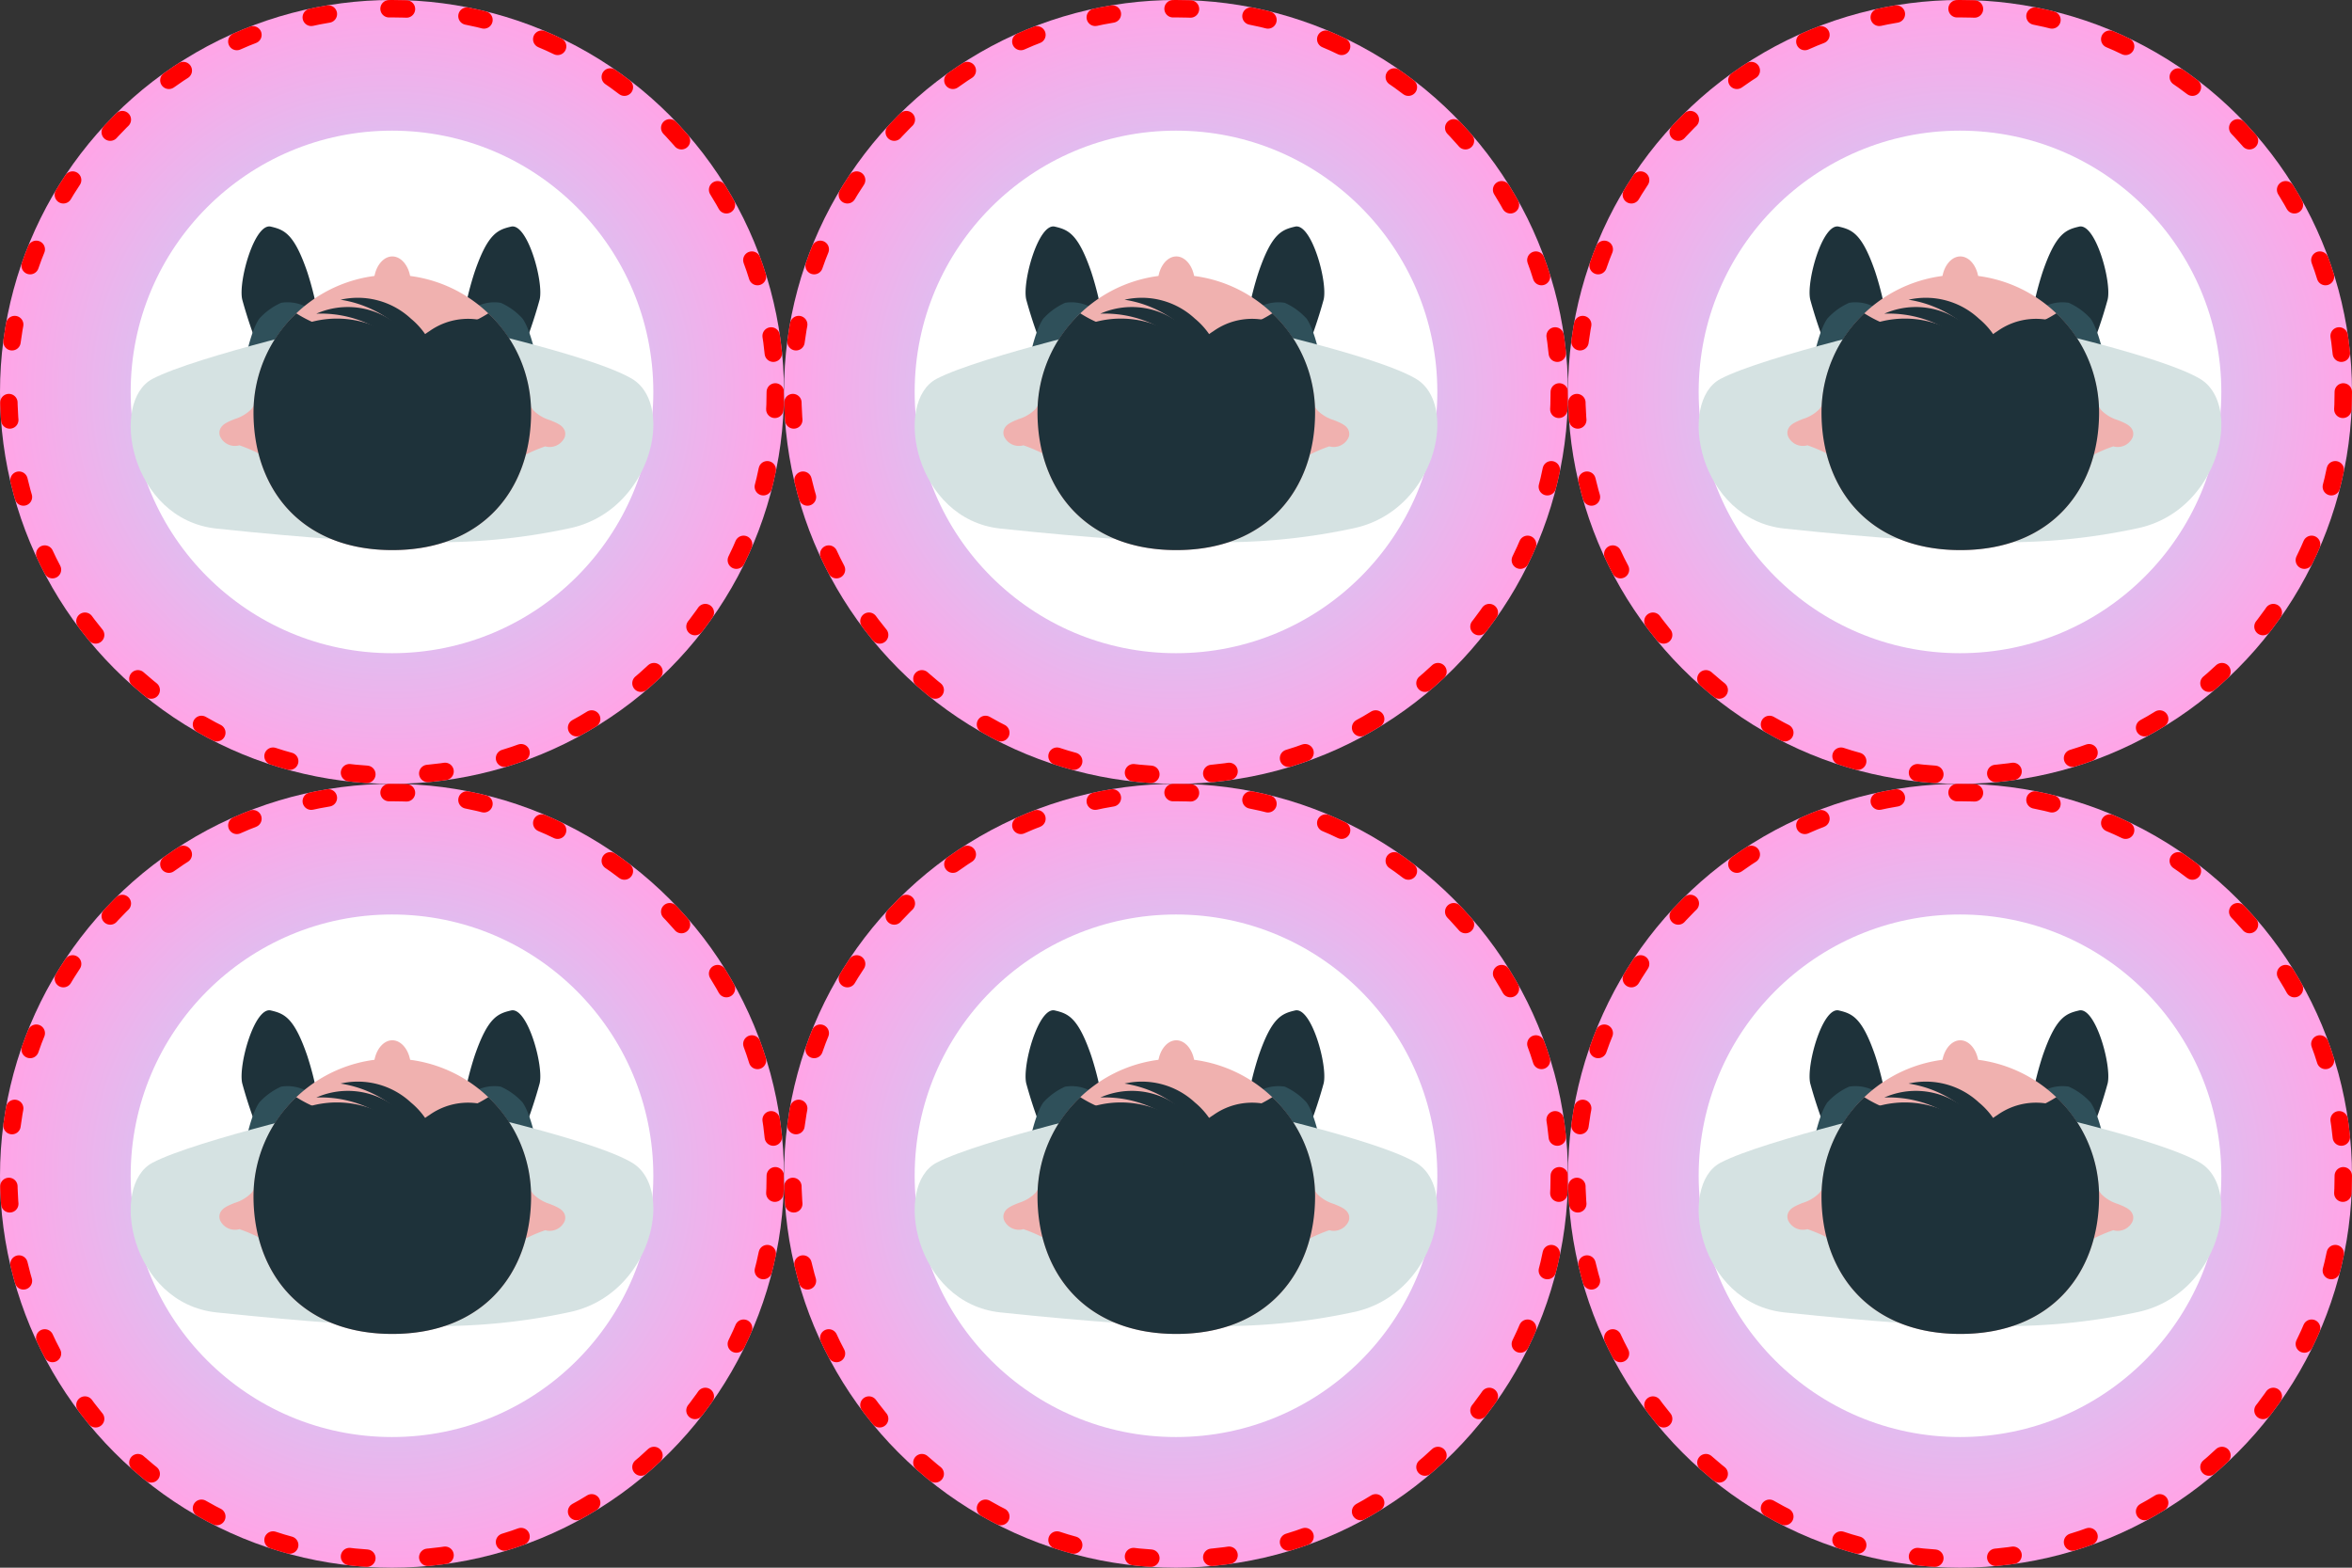 <?xml version="1.0" encoding="UTF-8"?> <svg xmlns="http://www.w3.org/2000/svg" xmlns:xlink="http://www.w3.org/1999/xlink" width="270" height="180" viewBox="0 0 270 180"><rect x="0" y="0" width="270" height="180" fill="#333333" stroke="none"/><defs><clipPath id="clip-path"><rect width="270" height="180" fill="none"></rect></clipPath><radialGradient id="radial-gradient" cx="0.5" cy="0.5" r="0.5" gradientUnits="objectBoundingBox"><stop offset="0" stop-color="#a8e8ff"></stop><stop offset="1" stop-color="#ffa5e7"></stop></radialGradient><clipPath id="clip-path-2"><rect id="長方形_4" data-name="長方形 4" width="60" height="37.163" fill="none"></rect></clipPath></defs><g id="リピートグリッド_21" data-name="リピートグリッド 21" clip-path="url(#clip-path)"><g transform="translate(-50 -1437)"><g id="コンポーネント_1_391" data-name="コンポーネント 1 – 391" transform="translate(50 1437)"><g id="楕円形_3" data-name="楕円形 3" stroke="red" stroke-linecap="round" stroke-width="2" stroke-dasharray="2 7" fill="url(#radial-gradient)"><circle cx="45" cy="45" r="45" stroke="none"></circle><circle cx="45" cy="45" r="44" fill="none"></circle></g><circle id="楕円形_4" data-name="楕円形 4" cx="30" cy="30" r="30" transform="translate(15 15)" fill="#fff"></circle><g id="グループ_3" data-name="グループ 3" transform="translate(15 26)"><g id="グループ_2" data-name="グループ 2" clip-path="url(#clip-path-2)"><path id="パス_20" data-name="パス 20" d="M80.144,14.982A52.863,52.863,0,0,1,77.866,8.4c-.488-2.028,1.4-8.821,3.277-8.38,1.538.36,2.665.789,4.177,5.182a34.808,34.808,0,0,1,1.675,8.876" transform="translate(-65.056 0)" fill="#1e323a"></path><path id="パス_21" data-name="パス 21" d="M89.927,15.757c-.035-.107-.062-.213-.1-.32-1.124-3.266-1.962-3.585-3.105-3.853-1.387-.325-2.772,4.63-2.443,6.186a7.587,7.587,0,0,1,5.647-2.014" transform="translate(-70.445 -9.676)" fill="#1e323a"></path><path id="パス_22" data-name="パス 22" d="M86.837,47.989c.561,1.782,1.323,3.59,1.323,3.59l5.093-.672a27.019,27.019,0,0,0-.727-4.8,7.618,7.618,0,0,0-5.69,1.882" transform="translate(-72.625 -38.546)" fill="#1e323a"></path><path id="パス_23" data-name="パス 23" d="M84.531,39.128c0,.014,0,.032.007.045.1.413.231.858.371,1.3a7.619,7.619,0,0,1,5.69-1.882c-.12-.486-.258-.979-.42-1.479a7.587,7.587,0,0,0-5.647,2.014" transform="translate(-70.696 -31.033)" fill="#1e323a"></path><path id="パス_24" data-name="パス 24" d="M72.552,68.246s.983-10.666,2.9-13.349a7.493,7.493,0,0,1,2.5-1.808,4.644,4.644,0,0,1,3.969,1.257c1.468,1.725,6.15,8.561,6.15,8.561" transform="translate(-60.678 -44.321)" fill="#2f505a"></path><path id="パス_25" data-name="パス 25" d="M237.932,14.982A52.852,52.852,0,0,0,240.211,8.4c.488-2.028-1.4-8.821-3.277-8.38-1.538.36-2.665.789-4.177,5.182a34.812,34.812,0,0,0-1.675,8.876" transform="translate(-193.262 0)" fill="#1e323a"></path><path id="パス_26" data-name="パス 26" d="M246.089,15.757c.035-.107.062-.213.1-.32,1.124-3.266,1.962-3.585,3.105-3.853,1.387-.325,2.773,4.63,2.443,6.186a7.586,7.586,0,0,0-5.647-2.014" transform="translate(-205.813 -9.676)" fill="#1e323a"></path><path id="パス_27" data-name="パス 27" d="M245.5,47.989c-.561,1.782-1.323,3.59-1.323,3.59l-5.093-.672a27.019,27.019,0,0,1,.727-4.8,7.618,7.618,0,0,1,5.69,1.882" transform="translate(-199.952 -38.546)" fill="#1e323a"></path><path id="パス_28" data-name="パス 28" d="M249.589,39.128c0,.014,0,.032-.007.045-.1.413-.231.858-.371,1.3a7.618,7.618,0,0,0-5.69-1.882c.12-.486.258-.979.42-1.479a7.587,7.587,0,0,1,5.647,2.014" transform="translate(-203.666 -31.033)" fill="#1e323a"></path><path id="パス_29" data-name="パス 29" d="M213.248,68.246s-.983-10.666-2.9-13.349a7.493,7.493,0,0,0-2.5-1.808,4.644,4.644,0,0,0-3.969,1.257c-1.468,1.725-6.15,8.561-6.15,8.561" transform="translate(-165.364 -44.321)" fill="#2f505a"></path><path id="パス_30" data-name="パス 30" d="M25.421,65.814S7.505,69.925,2.513,72.541-.03,88.68,9.85,89.733c10.914,1.163,18.067,1.5,18.067,1.5" transform="translate(0 -55.042)" fill="#d5e2e2"></path><path id="パス_31" data-name="パス 31" d="M198.95,65.814s18.065,3.843,22.908,6.727c4.99,2.972,2.234,15.3-7.337,17.191a71.345,71.345,0,0,1-18.067,1.5" transform="translate(-164.301 -55.042)" fill="#d5e2e2"></path><path id="パス_32" data-name="パス 32" d="M118.029,49.763c0,8.727-5.414,15.8-15.933,15.8s-15.933-7.075-15.933-15.8a15.933,15.933,0,0,1,31.865,0" transform="translate(-72.062 -28.403)" fill="#f0b1af"></path><path id="パス_33" data-name="パス 33" d="M174.81,24.036c0,1.664-.948,3.014-2.118,3.014s-2.118-1.349-2.118-3.014.977-3.014,2.118-3.014,2.118,1.349,2.118,3.014" transform="translate(-142.657 -17.581)" fill="#f0b1af"></path><path id="パス_34" data-name="パス 34" d="M67.213,128.556l-.5-2.3a3,3,0,0,0,.425-.455l.439-.621-1.242-.879-.44.621a4.585,4.585,0,0,1-1.921,1.148c-.809.329-1.447.589-1.682,1.173a1.1,1.1,0,0,0,.022.864,1.876,1.876,0,0,0,2.2.978,17.8,17.8,0,0,1,2.546,1.107l.667.367.734-1.333-.667-.367c-.191-.105-.386-.2-.579-.3" transform="translate(-52.028 -103.955)" fill="#f0b1af"></path><path id="パス_35" data-name="パス 35" d="M272.809,128.017c-.236-.584-.874-.844-1.683-1.173a4.59,4.59,0,0,1-1.92-1.148l-.44-.621-1.242.879.439.62a2.986,2.986,0,0,0,.425.456l-.5,2.3c-.193.095-.387.194-.579.3l-.667.367.734,1.333.667-.367a17.692,17.692,0,0,1,2.545-1.107,1.883,1.883,0,0,0,2.2-.977,1.1,1.1,0,0,0,.023-.864" transform="translate(-222.998 -104.604)" fill="#f0b1af"></path><path id="パス_36" data-name="パス 36" d="M113.122,60.922c-2.636,1.7-6.315,2.727-11.027,2.727s-8.391-1.03-11.027-2.727a15.683,15.683,0,0,0-4.906,11.39c0,8.727,5.414,15.8,15.933,15.8s15.933-7.075,15.933-15.8a15.683,15.683,0,0,0-4.906-11.39" transform="translate(-72.061 -50.951)" fill="#1e323a"></path><path id="パス_37" data-name="パス 37" d="M158.365,60.553a8.818,8.818,0,0,0-3.086-8.252,8.955,8.955,0,0,0-8.076-2.17,13.134,13.134,0,0,1,6.866,3.29,12.719,12.719,0,0,1,4.3,7.133" transform="translate(-123.111 -41.717)" fill="#1e323a"></path><path id="パス_38" data-name="パス 38" d="M143.162,65.347a8.818,8.818,0,0,0-4.609-7.508,8.955,8.955,0,0,0-8.342-.583,13.134,13.134,0,0,1,7.369,1.913,12.719,12.719,0,0,1,5.582,6.178" transform="translate(-108.9 -47.239)" fill="#1e323a"></path><path id="パス_39" data-name="パス 39" d="M124.323,74.006a11.186,11.186,0,0,0-7.352-8.417,11.359,11.359,0,0,0-10.557,1.034,16.66,16.66,0,0,1,9.621.836,16.136,16.136,0,0,1,8.287,6.548" transform="translate(-88.998 -54.163)" fill="#1e323a"></path><path id="パス_40" data-name="パス 40" d="M198.589,65.44a7.641,7.641,0,0,0-7.6.739,7.76,7.76,0,0,0-3.622,6.275,11.383,11.383,0,0,1,4.289-5.013,11.021,11.021,0,0,1,6.932-2" transform="translate(-156.702 -54.148)" fill="#1e323a"></path></g></g></g></g><g transform="translate(40 -1437)"><g id="コンポーネント_1_392" data-name="コンポーネント 1 – 392" transform="translate(50 1437)"><g id="楕円形_3-2" data-name="楕円形 3" stroke="red" stroke-linecap="round" stroke-width="2" stroke-dasharray="2 7" fill="url(#radial-gradient)"><circle cx="45" cy="45" r="45" stroke="none"></circle><circle cx="45" cy="45" r="44" fill="none"></circle></g><circle id="楕円形_4-2" data-name="楕円形 4" cx="30" cy="30" r="30" transform="translate(15 15)" fill="#fff"></circle><g id="グループ_3-2" data-name="グループ 3" transform="translate(15 26)"><g id="グループ_2-2" data-name="グループ 2" clip-path="url(#clip-path-2)"><path id="パス_20-2" data-name="パス 20" d="M80.144,14.982A52.863,52.863,0,0,1,77.866,8.4c-.488-2.028,1.4-8.821,3.277-8.38,1.538.36,2.665.789,4.177,5.182a34.808,34.808,0,0,1,1.675,8.876" transform="translate(-65.056 0)" fill="#1e323a"></path><path id="パス_21-2" data-name="パス 21" d="M89.927,15.757c-.035-.107-.062-.213-.1-.32-1.124-3.266-1.962-3.585-3.105-3.853-1.387-.325-2.772,4.63-2.443,6.186a7.587,7.587,0,0,1,5.647-2.014" transform="translate(-70.445 -9.676)" fill="#1e323a"></path><path id="パス_22-2" data-name="パス 22" d="M86.837,47.989c.561,1.782,1.323,3.59,1.323,3.59l5.093-.672a27.019,27.019,0,0,0-.727-4.8,7.618,7.618,0,0,0-5.69,1.882" transform="translate(-72.625 -38.546)" fill="#1e323a"></path><path id="パス_23-2" data-name="パス 23" d="M84.531,39.128c0,.014,0,.032.007.045.1.413.231.858.371,1.3a7.619,7.619,0,0,1,5.69-1.882c-.12-.486-.258-.979-.42-1.479a7.587,7.587,0,0,0-5.647,2.014" transform="translate(-70.696 -31.033)" fill="#1e323a"></path><path id="パス_24-2" data-name="パス 24" d="M72.552,68.246s.983-10.666,2.9-13.349a7.493,7.493,0,0,1,2.5-1.808,4.644,4.644,0,0,1,3.969,1.257c1.468,1.725,6.15,8.561,6.15,8.561" transform="translate(-60.678 -44.321)" fill="#2f505a"></path><path id="パス_25-2" data-name="パス 25" d="M237.932,14.982A52.852,52.852,0,0,0,240.211,8.4c.488-2.028-1.4-8.821-3.277-8.38-1.538.36-2.665.789-4.177,5.182a34.812,34.812,0,0,0-1.675,8.876" transform="translate(-193.262 0)" fill="#1e323a"></path><path id="パス_26-2" data-name="パス 26" d="M246.089,15.757c.035-.107.062-.213.1-.32,1.124-3.266,1.962-3.585,3.105-3.853,1.387-.325,2.773,4.63,2.443,6.186a7.586,7.586,0,0,0-5.647-2.014" transform="translate(-205.813 -9.676)" fill="#1e323a"></path><path id="パス_27-2" data-name="パス 27" d="M245.5,47.989c-.561,1.782-1.323,3.59-1.323,3.59l-5.093-.672a27.019,27.019,0,0,1,.727-4.8,7.618,7.618,0,0,1,5.69,1.882" transform="translate(-199.952 -38.546)" fill="#1e323a"></path><path id="パス_28-2" data-name="パス 28" d="M249.589,39.128c0,.014,0,.032-.007.045-.1.413-.231.858-.371,1.3a7.618,7.618,0,0,0-5.69-1.882c.12-.486.258-.979.42-1.479a7.587,7.587,0,0,1,5.647,2.014" transform="translate(-203.666 -31.033)" fill="#1e323a"></path><path id="パス_29-2" data-name="パス 29" d="M213.248,68.246s-.983-10.666-2.9-13.349a7.493,7.493,0,0,0-2.5-1.808,4.644,4.644,0,0,0-3.969,1.257c-1.468,1.725-6.15,8.561-6.15,8.561" transform="translate(-165.364 -44.321)" fill="#2f505a"></path><path id="パス_30-2" data-name="パス 30" d="M25.421,65.814S7.505,69.925,2.513,72.541-.03,88.68,9.85,89.733c10.914,1.163,18.067,1.5,18.067,1.5" transform="translate(0 -55.042)" fill="#d5e2e2"></path><path id="パス_31-2" data-name="パス 31" d="M198.95,65.814s18.065,3.843,22.908,6.727c4.99,2.972,2.234,15.3-7.337,17.191a71.345,71.345,0,0,1-18.067,1.5" transform="translate(-164.301 -55.042)" fill="#d5e2e2"></path><path id="パス_32-2" data-name="パス 32" d="M118.029,49.763c0,8.727-5.414,15.8-15.933,15.8s-15.933-7.075-15.933-15.8a15.933,15.933,0,0,1,31.865,0" transform="translate(-72.062 -28.403)" fill="#f0b1af"></path><path id="パス_33-2" data-name="パス 33" d="M174.81,24.036c0,1.664-.948,3.014-2.118,3.014s-2.118-1.349-2.118-3.014.977-3.014,2.118-3.014,2.118,1.349,2.118,3.014" transform="translate(-142.657 -17.581)" fill="#f0b1af"></path><path id="パス_34-2" data-name="パス 34" d="M67.213,128.556l-.5-2.3a3,3,0,0,0,.425-.455l.439-.621-1.242-.879-.44.621a4.585,4.585,0,0,1-1.921,1.148c-.809.329-1.447.589-1.682,1.173a1.1,1.1,0,0,0,.022.864,1.876,1.876,0,0,0,2.2.978,17.8,17.8,0,0,1,2.546,1.107l.667.367.734-1.333-.667-.367c-.191-.105-.386-.2-.579-.3" transform="translate(-52.028 -103.955)" fill="#f0b1af"></path><path id="パス_35-2" data-name="パス 35" d="M272.809,128.017c-.236-.584-.874-.844-1.683-1.173a4.59,4.59,0,0,1-1.92-1.148l-.44-.621-1.242.879.439.62a2.986,2.986,0,0,0,.425.456l-.5,2.3c-.193.095-.387.194-.579.3l-.667.367.734,1.333.667-.367a17.692,17.692,0,0,1,2.545-1.107,1.883,1.883,0,0,0,2.2-.977,1.1,1.1,0,0,0,.023-.864" transform="translate(-222.998 -104.604)" fill="#f0b1af"></path><path id="パス_36-2" data-name="パス 36" d="M113.122,60.922c-2.636,1.7-6.315,2.727-11.027,2.727s-8.391-1.03-11.027-2.727a15.683,15.683,0,0,0-4.906,11.39c0,8.727,5.414,15.8,15.933,15.8s15.933-7.075,15.933-15.8a15.683,15.683,0,0,0-4.906-11.39" transform="translate(-72.061 -50.951)" fill="#1e323a"></path><path id="パス_37-2" data-name="パス 37" d="M158.365,60.553a8.818,8.818,0,0,0-3.086-8.252,8.955,8.955,0,0,0-8.076-2.17,13.134,13.134,0,0,1,6.866,3.29,12.719,12.719,0,0,1,4.3,7.133" transform="translate(-123.111 -41.717)" fill="#1e323a"></path><path id="パス_38-2" data-name="パス 38" d="M143.162,65.347a8.818,8.818,0,0,0-4.609-7.508,8.955,8.955,0,0,0-8.342-.583,13.134,13.134,0,0,1,7.369,1.913,12.719,12.719,0,0,1,5.582,6.178" transform="translate(-108.9 -47.239)" fill="#1e323a"></path><path id="パス_39-2" data-name="パス 39" d="M124.323,74.006a11.186,11.186,0,0,0-7.352-8.417,11.359,11.359,0,0,0-10.557,1.034,16.66,16.66,0,0,1,9.621.836,16.136,16.136,0,0,1,8.287,6.548" transform="translate(-88.998 -54.163)" fill="#1e323a"></path><path id="パス_40-2" data-name="パス 40" d="M198.589,65.44a7.641,7.641,0,0,0-7.6.739,7.76,7.76,0,0,0-3.622,6.275,11.383,11.383,0,0,1,4.289-5.013,11.021,11.021,0,0,1,6.932-2" transform="translate(-156.702 -54.148)" fill="#1e323a"></path></g></g></g></g><g transform="translate(130 -1437)"><g id="コンポーネント_1_393" data-name="コンポーネント 1 – 393" transform="translate(50 1437)"><g id="楕円形_3-3" data-name="楕円形 3" stroke="red" stroke-linecap="round" stroke-width="2" stroke-dasharray="2 7" fill="url(#radial-gradient)"><circle cx="45" cy="45" r="45" stroke="none"></circle><circle cx="45" cy="45" r="44" fill="none"></circle></g><circle id="楕円形_4-3" data-name="楕円形 4" cx="30" cy="30" r="30" transform="translate(15 15)" fill="#fff"></circle><g id="グループ_3-3" data-name="グループ 3" transform="translate(15 26)"><g id="グループ_2-3" data-name="グループ 2" clip-path="url(#clip-path-2)"><path id="パス_20-3" data-name="パス 20" d="M80.144,14.982A52.863,52.863,0,0,1,77.866,8.4c-.488-2.028,1.4-8.821,3.277-8.38,1.538.36,2.665.789,4.177,5.182a34.808,34.808,0,0,1,1.675,8.876" transform="translate(-65.056 0)" fill="#1e323a"></path><path id="パス_21-3" data-name="パス 21" d="M89.927,15.757c-.035-.107-.062-.213-.1-.32-1.124-3.266-1.962-3.585-3.105-3.853-1.387-.325-2.772,4.63-2.443,6.186a7.587,7.587,0,0,1,5.647-2.014" transform="translate(-70.445 -9.676)" fill="#1e323a"></path><path id="パス_22-3" data-name="パス 22" d="M86.837,47.989c.561,1.782,1.323,3.59,1.323,3.59l5.093-.672a27.019,27.019,0,0,0-.727-4.8,7.618,7.618,0,0,0-5.69,1.882" transform="translate(-72.625 -38.546)" fill="#1e323a"></path><path id="パス_23-3" data-name="パス 23" d="M84.531,39.128c0,.014,0,.032.007.045.1.413.231.858.371,1.3a7.619,7.619,0,0,1,5.69-1.882c-.12-.486-.258-.979-.42-1.479a7.587,7.587,0,0,0-5.647,2.014" transform="translate(-70.696 -31.033)" fill="#1e323a"></path><path id="パス_24-3" data-name="パス 24" d="M72.552,68.246s.983-10.666,2.9-13.349a7.493,7.493,0,0,1,2.5-1.808,4.644,4.644,0,0,1,3.969,1.257c1.468,1.725,6.15,8.561,6.15,8.561" transform="translate(-60.678 -44.321)" fill="#2f505a"></path><path id="パス_25-3" data-name="パス 25" d="M237.932,14.982A52.852,52.852,0,0,0,240.211,8.4c.488-2.028-1.4-8.821-3.277-8.38-1.538.36-2.665.789-4.177,5.182a34.812,34.812,0,0,0-1.675,8.876" transform="translate(-193.262 0)" fill="#1e323a"></path><path id="パス_26-3" data-name="パス 26" d="M246.089,15.757c.035-.107.062-.213.1-.32,1.124-3.266,1.962-3.585,3.105-3.853,1.387-.325,2.773,4.63,2.443,6.186a7.586,7.586,0,0,0-5.647-2.014" transform="translate(-205.813 -9.676)" fill="#1e323a"></path><path id="パス_27-3" data-name="パス 27" d="M245.5,47.989c-.561,1.782-1.323,3.59-1.323,3.59l-5.093-.672a27.019,27.019,0,0,1,.727-4.8,7.618,7.618,0,0,1,5.69,1.882" transform="translate(-199.952 -38.546)" fill="#1e323a"></path><path id="パス_28-3" data-name="パス 28" d="M249.589,39.128c0,.014,0,.032-.007.045-.1.413-.231.858-.371,1.3a7.618,7.618,0,0,0-5.69-1.882c.12-.486.258-.979.42-1.479a7.587,7.587,0,0,1,5.647,2.014" transform="translate(-203.666 -31.033)" fill="#1e323a"></path><path id="パス_29-3" data-name="パス 29" d="M213.248,68.246s-.983-10.666-2.9-13.349a7.493,7.493,0,0,0-2.5-1.808,4.644,4.644,0,0,0-3.969,1.257c-1.468,1.725-6.15,8.561-6.15,8.561" transform="translate(-165.364 -44.321)" fill="#2f505a"></path><path id="パス_30-3" data-name="パス 30" d="M25.421,65.814S7.505,69.925,2.513,72.541-.03,88.68,9.85,89.733c10.914,1.163,18.067,1.5,18.067,1.5" transform="translate(0 -55.042)" fill="#d5e2e2"></path><path id="パス_31-3" data-name="パス 31" d="M198.95,65.814s18.065,3.843,22.908,6.727c4.99,2.972,2.234,15.3-7.337,17.191a71.345,71.345,0,0,1-18.067,1.5" transform="translate(-164.301 -55.042)" fill="#d5e2e2"></path><path id="パス_32-3" data-name="パス 32" d="M118.029,49.763c0,8.727-5.414,15.8-15.933,15.8s-15.933-7.075-15.933-15.8a15.933,15.933,0,0,1,31.865,0" transform="translate(-72.062 -28.403)" fill="#f0b1af"></path><path id="パス_33-3" data-name="パス 33" d="M174.81,24.036c0,1.664-.948,3.014-2.118,3.014s-2.118-1.349-2.118-3.014.977-3.014,2.118-3.014,2.118,1.349,2.118,3.014" transform="translate(-142.657 -17.581)" fill="#f0b1af"></path><path id="パス_34-3" data-name="パス 34" d="M67.213,128.556l-.5-2.3a3,3,0,0,0,.425-.455l.439-.621-1.242-.879-.44.621a4.585,4.585,0,0,1-1.921,1.148c-.809.329-1.447.589-1.682,1.173a1.1,1.1,0,0,0,.022.864,1.876,1.876,0,0,0,2.2.978,17.8,17.8,0,0,1,2.546,1.107l.667.367.734-1.333-.667-.367c-.191-.105-.386-.2-.579-.3" transform="translate(-52.028 -103.955)" fill="#f0b1af"></path><path id="パス_35-3" data-name="パス 35" d="M272.809,128.017c-.236-.584-.874-.844-1.683-1.173a4.59,4.59,0,0,1-1.92-1.148l-.44-.621-1.242.879.439.62a2.986,2.986,0,0,0,.425.456l-.5,2.3c-.193.095-.387.194-.579.3l-.667.367.734,1.333.667-.367a17.692,17.692,0,0,1,2.545-1.107,1.883,1.883,0,0,0,2.2-.977,1.1,1.1,0,0,0,.023-.864" transform="translate(-222.998 -104.604)" fill="#f0b1af"></path><path id="パス_36-3" data-name="パス 36" d="M113.122,60.922c-2.636,1.7-6.315,2.727-11.027,2.727s-8.391-1.03-11.027-2.727a15.683,15.683,0,0,0-4.906,11.39c0,8.727,5.414,15.8,15.933,15.8s15.933-7.075,15.933-15.8a15.683,15.683,0,0,0-4.906-11.39" transform="translate(-72.061 -50.951)" fill="#1e323a"></path><path id="パス_37-3" data-name="パス 37" d="M158.365,60.553a8.818,8.818,0,0,0-3.086-8.252,8.955,8.955,0,0,0-8.076-2.17,13.134,13.134,0,0,1,6.866,3.29,12.719,12.719,0,0,1,4.3,7.133" transform="translate(-123.111 -41.717)" fill="#1e323a"></path><path id="パス_38-3" data-name="パス 38" d="M143.162,65.347a8.818,8.818,0,0,0-4.609-7.508,8.955,8.955,0,0,0-8.342-.583,13.134,13.134,0,0,1,7.369,1.913,12.719,12.719,0,0,1,5.582,6.178" transform="translate(-108.9 -47.239)" fill="#1e323a"></path><path id="パス_39-3" data-name="パス 39" d="M124.323,74.006a11.186,11.186,0,0,0-7.352-8.417,11.359,11.359,0,0,0-10.557,1.034,16.66,16.66,0,0,1,9.621.836,16.136,16.136,0,0,1,8.287,6.548" transform="translate(-88.998 -54.163)" fill="#1e323a"></path><path id="パス_40-3" data-name="パス 40" d="M198.589,65.44a7.641,7.641,0,0,0-7.6.739,7.76,7.76,0,0,0-3.622,6.275,11.383,11.383,0,0,1,4.289-5.013,11.021,11.021,0,0,1,6.932-2" transform="translate(-156.702 -54.148)" fill="#1e323a"></path></g></g></g></g><g transform="translate(-50 -1347)"><g id="コンポーネント_1_395" data-name="コンポーネント 1 – 395" transform="translate(50 1437)"><g id="楕円形_3-4" data-name="楕円形 3" stroke="red" stroke-linecap="round" stroke-width="2" stroke-dasharray="2 7" fill="url(#radial-gradient)"><circle cx="45" cy="45" r="45" stroke="none"></circle><circle cx="45" cy="45" r="44" fill="none"></circle></g><circle id="楕円形_4-4" data-name="楕円形 4" cx="30" cy="30" r="30" transform="translate(15 15)" fill="#fff"></circle><g id="グループ_3-4" data-name="グループ 3" transform="translate(15 26)"><g id="グループ_2-4" data-name="グループ 2" clip-path="url(#clip-path-2)"><path id="パス_20-4" data-name="パス 20" d="M80.144,14.982A52.863,52.863,0,0,1,77.866,8.4c-.488-2.028,1.4-8.821,3.277-8.38,1.538.36,2.665.789,4.177,5.182a34.808,34.808,0,0,1,1.675,8.876" transform="translate(-65.056 0)" fill="#1e323a"></path><path id="パス_21-4" data-name="パス 21" d="M89.927,15.757c-.035-.107-.062-.213-.1-.32-1.124-3.266-1.962-3.585-3.105-3.853-1.387-.325-2.772,4.63-2.443,6.186a7.587,7.587,0,0,1,5.647-2.014" transform="translate(-70.445 -9.676)" fill="#1e323a"></path><path id="パス_22-4" data-name="パス 22" d="M86.837,47.989c.561,1.782,1.323,3.59,1.323,3.59l5.093-.672a27.019,27.019,0,0,0-.727-4.8,7.618,7.618,0,0,0-5.69,1.882" transform="translate(-72.625 -38.546)" fill="#1e323a"></path><path id="パス_23-4" data-name="パス 23" d="M84.531,39.128c0,.014,0,.032.007.045.1.413.231.858.371,1.3a7.619,7.619,0,0,1,5.69-1.882c-.12-.486-.258-.979-.42-1.479a7.587,7.587,0,0,0-5.647,2.014" transform="translate(-70.696 -31.033)" fill="#1e323a"></path><path id="パス_24-4" data-name="パス 24" d="M72.552,68.246s.983-10.666,2.9-13.349a7.493,7.493,0,0,1,2.5-1.808,4.644,4.644,0,0,1,3.969,1.257c1.468,1.725,6.15,8.561,6.15,8.561" transform="translate(-60.678 -44.321)" fill="#2f505a"></path><path id="パス_25-4" data-name="パス 25" d="M237.932,14.982A52.852,52.852,0,0,0,240.211,8.4c.488-2.028-1.4-8.821-3.277-8.38-1.538.36-2.665.789-4.177,5.182a34.812,34.812,0,0,0-1.675,8.876" transform="translate(-193.262 0)" fill="#1e323a"></path><path id="パス_26-4" data-name="パス 26" d="M246.089,15.757c.035-.107.062-.213.1-.32,1.124-3.266,1.962-3.585,3.105-3.853,1.387-.325,2.773,4.63,2.443,6.186a7.586,7.586,0,0,0-5.647-2.014" transform="translate(-205.813 -9.676)" fill="#1e323a"></path><path id="パス_27-4" data-name="パス 27" d="M245.5,47.989c-.561,1.782-1.323,3.59-1.323,3.59l-5.093-.672a27.019,27.019,0,0,1,.727-4.8,7.618,7.618,0,0,1,5.69,1.882" transform="translate(-199.952 -38.546)" fill="#1e323a"></path><path id="パス_28-4" data-name="パス 28" d="M249.589,39.128c0,.014,0,.032-.007.045-.1.413-.231.858-.371,1.3a7.618,7.618,0,0,0-5.69-1.882c.12-.486.258-.979.42-1.479a7.587,7.587,0,0,1,5.647,2.014" transform="translate(-203.666 -31.033)" fill="#1e323a"></path><path id="パス_29-4" data-name="パス 29" d="M213.248,68.246s-.983-10.666-2.9-13.349a7.493,7.493,0,0,0-2.5-1.808,4.644,4.644,0,0,0-3.969,1.257c-1.468,1.725-6.15,8.561-6.15,8.561" transform="translate(-165.364 -44.321)" fill="#2f505a"></path><path id="パス_30-4" data-name="パス 30" d="M25.421,65.814S7.505,69.925,2.513,72.541-.03,88.68,9.85,89.733c10.914,1.163,18.067,1.5,18.067,1.5" transform="translate(0 -55.042)" fill="#d5e2e2"></path><path id="パス_31-4" data-name="パス 31" d="M198.95,65.814s18.065,3.843,22.908,6.727c4.99,2.972,2.234,15.3-7.337,17.191a71.345,71.345,0,0,1-18.067,1.5" transform="translate(-164.301 -55.042)" fill="#d5e2e2"></path><path id="パス_32-4" data-name="パス 32" d="M118.029,49.763c0,8.727-5.414,15.8-15.933,15.8s-15.933-7.075-15.933-15.8a15.933,15.933,0,0,1,31.865,0" transform="translate(-72.062 -28.403)" fill="#f0b1af"></path><path id="パス_33-4" data-name="パス 33" d="M174.81,24.036c0,1.664-.948,3.014-2.118,3.014s-2.118-1.349-2.118-3.014.977-3.014,2.118-3.014,2.118,1.349,2.118,3.014" transform="translate(-142.657 -17.581)" fill="#f0b1af"></path><path id="パス_34-4" data-name="パス 34" d="M67.213,128.556l-.5-2.3a3,3,0,0,0,.425-.455l.439-.621-1.242-.879-.44.621a4.585,4.585,0,0,1-1.921,1.148c-.809.329-1.447.589-1.682,1.173a1.1,1.1,0,0,0,.022.864,1.876,1.876,0,0,0,2.2.978,17.8,17.8,0,0,1,2.546,1.107l.667.367.734-1.333-.667-.367c-.191-.105-.386-.2-.579-.3" transform="translate(-52.028 -103.955)" fill="#f0b1af"></path><path id="パス_35-4" data-name="パス 35" d="M272.809,128.017c-.236-.584-.874-.844-1.683-1.173a4.59,4.59,0,0,1-1.92-1.148l-.44-.621-1.242.879.439.62a2.986,2.986,0,0,0,.425.456l-.5,2.3c-.193.095-.387.194-.579.3l-.667.367.734,1.333.667-.367a17.692,17.692,0,0,1,2.545-1.107,1.883,1.883,0,0,0,2.2-.977,1.1,1.1,0,0,0,.023-.864" transform="translate(-222.998 -104.604)" fill="#f0b1af"></path><path id="パス_36-4" data-name="パス 36" d="M113.122,60.922c-2.636,1.7-6.315,2.727-11.027,2.727s-8.391-1.03-11.027-2.727a15.683,15.683,0,0,0-4.906,11.39c0,8.727,5.414,15.8,15.933,15.8s15.933-7.075,15.933-15.8a15.683,15.683,0,0,0-4.906-11.39" transform="translate(-72.061 -50.951)" fill="#1e323a"></path><path id="パス_37-4" data-name="パス 37" d="M158.365,60.553a8.818,8.818,0,0,0-3.086-8.252,8.955,8.955,0,0,0-8.076-2.17,13.134,13.134,0,0,1,6.866,3.29,12.719,12.719,0,0,1,4.3,7.133" transform="translate(-123.111 -41.717)" fill="#1e323a"></path><path id="パス_38-4" data-name="パス 38" d="M143.162,65.347a8.818,8.818,0,0,0-4.609-7.508,8.955,8.955,0,0,0-8.342-.583,13.134,13.134,0,0,1,7.369,1.913,12.719,12.719,0,0,1,5.582,6.178" transform="translate(-108.9 -47.239)" fill="#1e323a"></path><path id="パス_39-4" data-name="パス 39" d="M124.323,74.006a11.186,11.186,0,0,0-7.352-8.417,11.359,11.359,0,0,0-10.557,1.034,16.66,16.66,0,0,1,9.621.836,16.136,16.136,0,0,1,8.287,6.548" transform="translate(-88.998 -54.163)" fill="#1e323a"></path><path id="パス_40-4" data-name="パス 40" d="M198.589,65.44a7.641,7.641,0,0,0-7.6.739,7.76,7.76,0,0,0-3.622,6.275,11.383,11.383,0,0,1,4.289-5.013,11.021,11.021,0,0,1,6.932-2" transform="translate(-156.702 -54.148)" fill="#1e323a"></path></g></g></g></g><g transform="translate(40 -1347)"><g id="コンポーネント_1_396" data-name="コンポーネント 1 – 396" transform="translate(50 1437)"><g id="楕円形_3-5" data-name="楕円形 3" stroke="red" stroke-linecap="round" stroke-width="2" stroke-dasharray="2 7" fill="url(#radial-gradient)"><circle cx="45" cy="45" r="45" stroke="none"></circle><circle cx="45" cy="45" r="44" fill="none"></circle></g><circle id="楕円形_4-5" data-name="楕円形 4" cx="30" cy="30" r="30" transform="translate(15 15)" fill="#fff"></circle><g id="グループ_3-5" data-name="グループ 3" transform="translate(15 26)"><g id="グループ_2-5" data-name="グループ 2" clip-path="url(#clip-path-2)"><path id="パス_20-5" data-name="パス 20" d="M80.144,14.982A52.863,52.863,0,0,1,77.866,8.4c-.488-2.028,1.4-8.821,3.277-8.38,1.538.36,2.665.789,4.177,5.182a34.808,34.808,0,0,1,1.675,8.876" transform="translate(-65.056 0)" fill="#1e323a"></path><path id="パス_21-5" data-name="パス 21" d="M89.927,15.757c-.035-.107-.062-.213-.1-.32-1.124-3.266-1.962-3.585-3.105-3.853-1.387-.325-2.772,4.63-2.443,6.186a7.587,7.587,0,0,1,5.647-2.014" transform="translate(-70.445 -9.676)" fill="#1e323a"></path><path id="パス_22-5" data-name="パス 22" d="M86.837,47.989c.561,1.782,1.323,3.59,1.323,3.59l5.093-.672a27.019,27.019,0,0,0-.727-4.8,7.618,7.618,0,0,0-5.69,1.882" transform="translate(-72.625 -38.546)" fill="#1e323a"></path><path id="パス_23-5" data-name="パス 23" d="M84.531,39.128c0,.014,0,.032.007.045.1.413.231.858.371,1.3a7.619,7.619,0,0,1,5.69-1.882c-.12-.486-.258-.979-.42-1.479a7.587,7.587,0,0,0-5.647,2.014" transform="translate(-70.696 -31.033)" fill="#1e323a"></path><path id="パス_24-5" data-name="パス 24" d="M72.552,68.246s.983-10.666,2.9-13.349a7.493,7.493,0,0,1,2.5-1.808,4.644,4.644,0,0,1,3.969,1.257c1.468,1.725,6.15,8.561,6.15,8.561" transform="translate(-60.678 -44.321)" fill="#2f505a"></path><path id="パス_25-5" data-name="パス 25" d="M237.932,14.982A52.852,52.852,0,0,0,240.211,8.4c.488-2.028-1.4-8.821-3.277-8.38-1.538.36-2.665.789-4.177,5.182a34.812,34.812,0,0,0-1.675,8.876" transform="translate(-193.262 0)" fill="#1e323a"></path><path id="パス_26-5" data-name="パス 26" d="M246.089,15.757c.035-.107.062-.213.1-.32,1.124-3.266,1.962-3.585,3.105-3.853,1.387-.325,2.773,4.63,2.443,6.186a7.586,7.586,0,0,0-5.647-2.014" transform="translate(-205.813 -9.676)" fill="#1e323a"></path><path id="パス_27-5" data-name="パス 27" d="M245.5,47.989c-.561,1.782-1.323,3.59-1.323,3.59l-5.093-.672a27.019,27.019,0,0,1,.727-4.8,7.618,7.618,0,0,1,5.69,1.882" transform="translate(-199.952 -38.546)" fill="#1e323a"></path><path id="パス_28-5" data-name="パス 28" d="M249.589,39.128c0,.014,0,.032-.007.045-.1.413-.231.858-.371,1.3a7.618,7.618,0,0,0-5.69-1.882c.12-.486.258-.979.42-1.479a7.587,7.587,0,0,1,5.647,2.014" transform="translate(-203.666 -31.033)" fill="#1e323a"></path><path id="パス_29-5" data-name="パス 29" d="M213.248,68.246s-.983-10.666-2.9-13.349a7.493,7.493,0,0,0-2.5-1.808,4.644,4.644,0,0,0-3.969,1.257c-1.468,1.725-6.15,8.561-6.15,8.561" transform="translate(-165.364 -44.321)" fill="#2f505a"></path><path id="パス_30-5" data-name="パス 30" d="M25.421,65.814S7.505,69.925,2.513,72.541-.03,88.68,9.85,89.733c10.914,1.163,18.067,1.5,18.067,1.5" transform="translate(0 -55.042)" fill="#d5e2e2"></path><path id="パス_31-5" data-name="パス 31" d="M198.95,65.814s18.065,3.843,22.908,6.727c4.99,2.972,2.234,15.3-7.337,17.191a71.345,71.345,0,0,1-18.067,1.5" transform="translate(-164.301 -55.042)" fill="#d5e2e2"></path><path id="パス_32-5" data-name="パス 32" d="M118.029,49.763c0,8.727-5.414,15.8-15.933,15.8s-15.933-7.075-15.933-15.8a15.933,15.933,0,0,1,31.865,0" transform="translate(-72.062 -28.403)" fill="#f0b1af"></path><path id="パス_33-5" data-name="パス 33" d="M174.81,24.036c0,1.664-.948,3.014-2.118,3.014s-2.118-1.349-2.118-3.014.977-3.014,2.118-3.014,2.118,1.349,2.118,3.014" transform="translate(-142.657 -17.581)" fill="#f0b1af"></path><path id="パス_34-5" data-name="パス 34" d="M67.213,128.556l-.5-2.3a3,3,0,0,0,.425-.455l.439-.621-1.242-.879-.44.621a4.585,4.585,0,0,1-1.921,1.148c-.809.329-1.447.589-1.682,1.173a1.1,1.1,0,0,0,.022.864,1.876,1.876,0,0,0,2.2.978,17.8,17.8,0,0,1,2.546,1.107l.667.367.734-1.333-.667-.367c-.191-.105-.386-.2-.579-.3" transform="translate(-52.028 -103.955)" fill="#f0b1af"></path><path id="パス_35-5" data-name="パス 35" d="M272.809,128.017c-.236-.584-.874-.844-1.683-1.173a4.59,4.59,0,0,1-1.92-1.148l-.44-.621-1.242.879.439.62a2.986,2.986,0,0,0,.425.456l-.5,2.3c-.193.095-.387.194-.579.3l-.667.367.734,1.333.667-.367a17.692,17.692,0,0,1,2.545-1.107,1.883,1.883,0,0,0,2.2-.977,1.1,1.1,0,0,0,.023-.864" transform="translate(-222.998 -104.604)" fill="#f0b1af"></path><path id="パス_36-5" data-name="パス 36" d="M113.122,60.922c-2.636,1.7-6.315,2.727-11.027,2.727s-8.391-1.03-11.027-2.727a15.683,15.683,0,0,0-4.906,11.39c0,8.727,5.414,15.8,15.933,15.8s15.933-7.075,15.933-15.8a15.683,15.683,0,0,0-4.906-11.39" transform="translate(-72.061 -50.951)" fill="#1e323a"></path><path id="パス_37-5" data-name="パス 37" d="M158.365,60.553a8.818,8.818,0,0,0-3.086-8.252,8.955,8.955,0,0,0-8.076-2.17,13.134,13.134,0,0,1,6.866,3.29,12.719,12.719,0,0,1,4.3,7.133" transform="translate(-123.111 -41.717)" fill="#1e323a"></path><path id="パス_38-5" data-name="パス 38" d="M143.162,65.347a8.818,8.818,0,0,0-4.609-7.508,8.955,8.955,0,0,0-8.342-.583,13.134,13.134,0,0,1,7.369,1.913,12.719,12.719,0,0,1,5.582,6.178" transform="translate(-108.9 -47.239)" fill="#1e323a"></path><path id="パス_39-5" data-name="パス 39" d="M124.323,74.006a11.186,11.186,0,0,0-7.352-8.417,11.359,11.359,0,0,0-10.557,1.034,16.66,16.66,0,0,1,9.621.836,16.136,16.136,0,0,1,8.287,6.548" transform="translate(-88.998 -54.163)" fill="#1e323a"></path><path id="パス_40-5" data-name="パス 40" d="M198.589,65.44a7.641,7.641,0,0,0-7.6.739,7.76,7.76,0,0,0-3.622,6.275,11.383,11.383,0,0,1,4.289-5.013,11.021,11.021,0,0,1,6.932-2" transform="translate(-156.702 -54.148)" fill="#1e323a"></path></g></g></g></g><g transform="translate(130 -1347)"><g id="コンポーネント_1_397" data-name="コンポーネント 1 – 397" transform="translate(50 1437)"><g id="楕円形_3-6" data-name="楕円形 3" stroke="red" stroke-linecap="round" stroke-width="2" stroke-dasharray="2 7" fill="url(#radial-gradient)"><circle cx="45" cy="45" r="45" stroke="none"></circle><circle cx="45" cy="45" r="44" fill="none"></circle></g><circle id="楕円形_4-6" data-name="楕円形 4" cx="30" cy="30" r="30" transform="translate(15 15)" fill="#fff"></circle><g id="グループ_3-6" data-name="グループ 3" transform="translate(15 26)"><g id="グループ_2-6" data-name="グループ 2" clip-path="url(#clip-path-2)"><path id="パス_20-6" data-name="パス 20" d="M80.144,14.982A52.863,52.863,0,0,1,77.866,8.4c-.488-2.028,1.4-8.821,3.277-8.38,1.538.36,2.665.789,4.177,5.182a34.808,34.808,0,0,1,1.675,8.876" transform="translate(-65.056 0)" fill="#1e323a"></path><path id="パス_21-6" data-name="パス 21" d="M89.927,15.757c-.035-.107-.062-.213-.1-.32-1.124-3.266-1.962-3.585-3.105-3.853-1.387-.325-2.772,4.63-2.443,6.186a7.587,7.587,0,0,1,5.647-2.014" transform="translate(-70.445 -9.676)" fill="#1e323a"></path><path id="パス_22-6" data-name="パス 22" d="M86.837,47.989c.561,1.782,1.323,3.59,1.323,3.59l5.093-.672a27.019,27.019,0,0,0-.727-4.8,7.618,7.618,0,0,0-5.69,1.882" transform="translate(-72.625 -38.546)" fill="#1e323a"></path><path id="パス_23-6" data-name="パス 23" d="M84.531,39.128c0,.014,0,.032.007.045.1.413.231.858.371,1.3a7.619,7.619,0,0,1,5.69-1.882c-.12-.486-.258-.979-.42-1.479a7.587,7.587,0,0,0-5.647,2.014" transform="translate(-70.696 -31.033)" fill="#1e323a"></path><path id="パス_24-6" data-name="パス 24" d="M72.552,68.246s.983-10.666,2.9-13.349a7.493,7.493,0,0,1,2.5-1.808,4.644,4.644,0,0,1,3.969,1.257c1.468,1.725,6.15,8.561,6.15,8.561" transform="translate(-60.678 -44.321)" fill="#2f505a"></path><path id="パス_25-6" data-name="パス 25" d="M237.932,14.982A52.852,52.852,0,0,0,240.211,8.4c.488-2.028-1.4-8.821-3.277-8.38-1.538.36-2.665.789-4.177,5.182a34.812,34.812,0,0,0-1.675,8.876" transform="translate(-193.262 0)" fill="#1e323a"></path><path id="パス_26-6" data-name="パス 26" d="M246.089,15.757c.035-.107.062-.213.1-.32,1.124-3.266,1.962-3.585,3.105-3.853,1.387-.325,2.773,4.63,2.443,6.186a7.586,7.586,0,0,0-5.647-2.014" transform="translate(-205.813 -9.676)" fill="#1e323a"></path><path id="パス_27-6" data-name="パス 27" d="M245.5,47.989c-.561,1.782-1.323,3.59-1.323,3.59l-5.093-.672a27.019,27.019,0,0,1,.727-4.8,7.618,7.618,0,0,1,5.69,1.882" transform="translate(-199.952 -38.546)" fill="#1e323a"></path><path id="パス_28-6" data-name="パス 28" d="M249.589,39.128c0,.014,0,.032-.007.045-.1.413-.231.858-.371,1.3a7.618,7.618,0,0,0-5.69-1.882c.12-.486.258-.979.42-1.479a7.587,7.587,0,0,1,5.647,2.014" transform="translate(-203.666 -31.033)" fill="#1e323a"></path><path id="パス_29-6" data-name="パス 29" d="M213.248,68.246s-.983-10.666-2.9-13.349a7.493,7.493,0,0,0-2.5-1.808,4.644,4.644,0,0,0-3.969,1.257c-1.468,1.725-6.15,8.561-6.15,8.561" transform="translate(-165.364 -44.321)" fill="#2f505a"></path><path id="パス_30-6" data-name="パス 30" d="M25.421,65.814S7.505,69.925,2.513,72.541-.03,88.68,9.85,89.733c10.914,1.163,18.067,1.5,18.067,1.5" transform="translate(0 -55.042)" fill="#d5e2e2"></path><path id="パス_31-6" data-name="パス 31" d="M198.95,65.814s18.065,3.843,22.908,6.727c4.99,2.972,2.234,15.3-7.337,17.191a71.345,71.345,0,0,1-18.067,1.5" transform="translate(-164.301 -55.042)" fill="#d5e2e2"></path><path id="パス_32-6" data-name="パス 32" d="M118.029,49.763c0,8.727-5.414,15.8-15.933,15.8s-15.933-7.075-15.933-15.8a15.933,15.933,0,0,1,31.865,0" transform="translate(-72.062 -28.403)" fill="#f0b1af"></path><path id="パス_33-6" data-name="パス 33" d="M174.81,24.036c0,1.664-.948,3.014-2.118,3.014s-2.118-1.349-2.118-3.014.977-3.014,2.118-3.014,2.118,1.349,2.118,3.014" transform="translate(-142.657 -17.581)" fill="#f0b1af"></path><path id="パス_34-6" data-name="パス 34" d="M67.213,128.556l-.5-2.3a3,3,0,0,0,.425-.455l.439-.621-1.242-.879-.44.621a4.585,4.585,0,0,1-1.921,1.148c-.809.329-1.447.589-1.682,1.173a1.1,1.1,0,0,0,.022.864,1.876,1.876,0,0,0,2.2.978,17.8,17.8,0,0,1,2.546,1.107l.667.367.734-1.333-.667-.367c-.191-.105-.386-.2-.579-.3" transform="translate(-52.028 -103.955)" fill="#f0b1af"></path><path id="パス_35-6" data-name="パス 35" d="M272.809,128.017c-.236-.584-.874-.844-1.683-1.173a4.59,4.59,0,0,1-1.92-1.148l-.44-.621-1.242.879.439.62a2.986,2.986,0,0,0,.425.456l-.5,2.3c-.193.095-.387.194-.579.3l-.667.367.734,1.333.667-.367a17.692,17.692,0,0,1,2.545-1.107,1.883,1.883,0,0,0,2.2-.977,1.1,1.1,0,0,0,.023-.864" transform="translate(-222.998 -104.604)" fill="#f0b1af"></path><path id="パス_36-6" data-name="パス 36" d="M113.122,60.922c-2.636,1.7-6.315,2.727-11.027,2.727s-8.391-1.03-11.027-2.727a15.683,15.683,0,0,0-4.906,11.39c0,8.727,5.414,15.8,15.933,15.8s15.933-7.075,15.933-15.8a15.683,15.683,0,0,0-4.906-11.39" transform="translate(-72.061 -50.951)" fill="#1e323a"></path><path id="パス_37-6" data-name="パス 37" d="M158.365,60.553a8.818,8.818,0,0,0-3.086-8.252,8.955,8.955,0,0,0-8.076-2.17,13.134,13.134,0,0,1,6.866,3.29,12.719,12.719,0,0,1,4.3,7.133" transform="translate(-123.111 -41.717)" fill="#1e323a"></path><path id="パス_38-6" data-name="パス 38" d="M143.162,65.347a8.818,8.818,0,0,0-4.609-7.508,8.955,8.955,0,0,0-8.342-.583,13.134,13.134,0,0,1,7.369,1.913,12.719,12.719,0,0,1,5.582,6.178" transform="translate(-108.9 -47.239)" fill="#1e323a"></path><path id="パス_39-6" data-name="パス 39" d="M124.323,74.006a11.186,11.186,0,0,0-7.352-8.417,11.359,11.359,0,0,0-10.557,1.034,16.66,16.66,0,0,1,9.621.836,16.136,16.136,0,0,1,8.287,6.548" transform="translate(-88.998 -54.163)" fill="#1e323a"></path><path id="パス_40-6" data-name="パス 40" d="M198.589,65.44a7.641,7.641,0,0,0-7.6.739,7.76,7.76,0,0,0-3.622,6.275,11.383,11.383,0,0,1,4.289-5.013,11.021,11.021,0,0,1,6.932-2" transform="translate(-156.702 -54.148)" fill="#1e323a"></path></g></g></g></g></g></svg> 